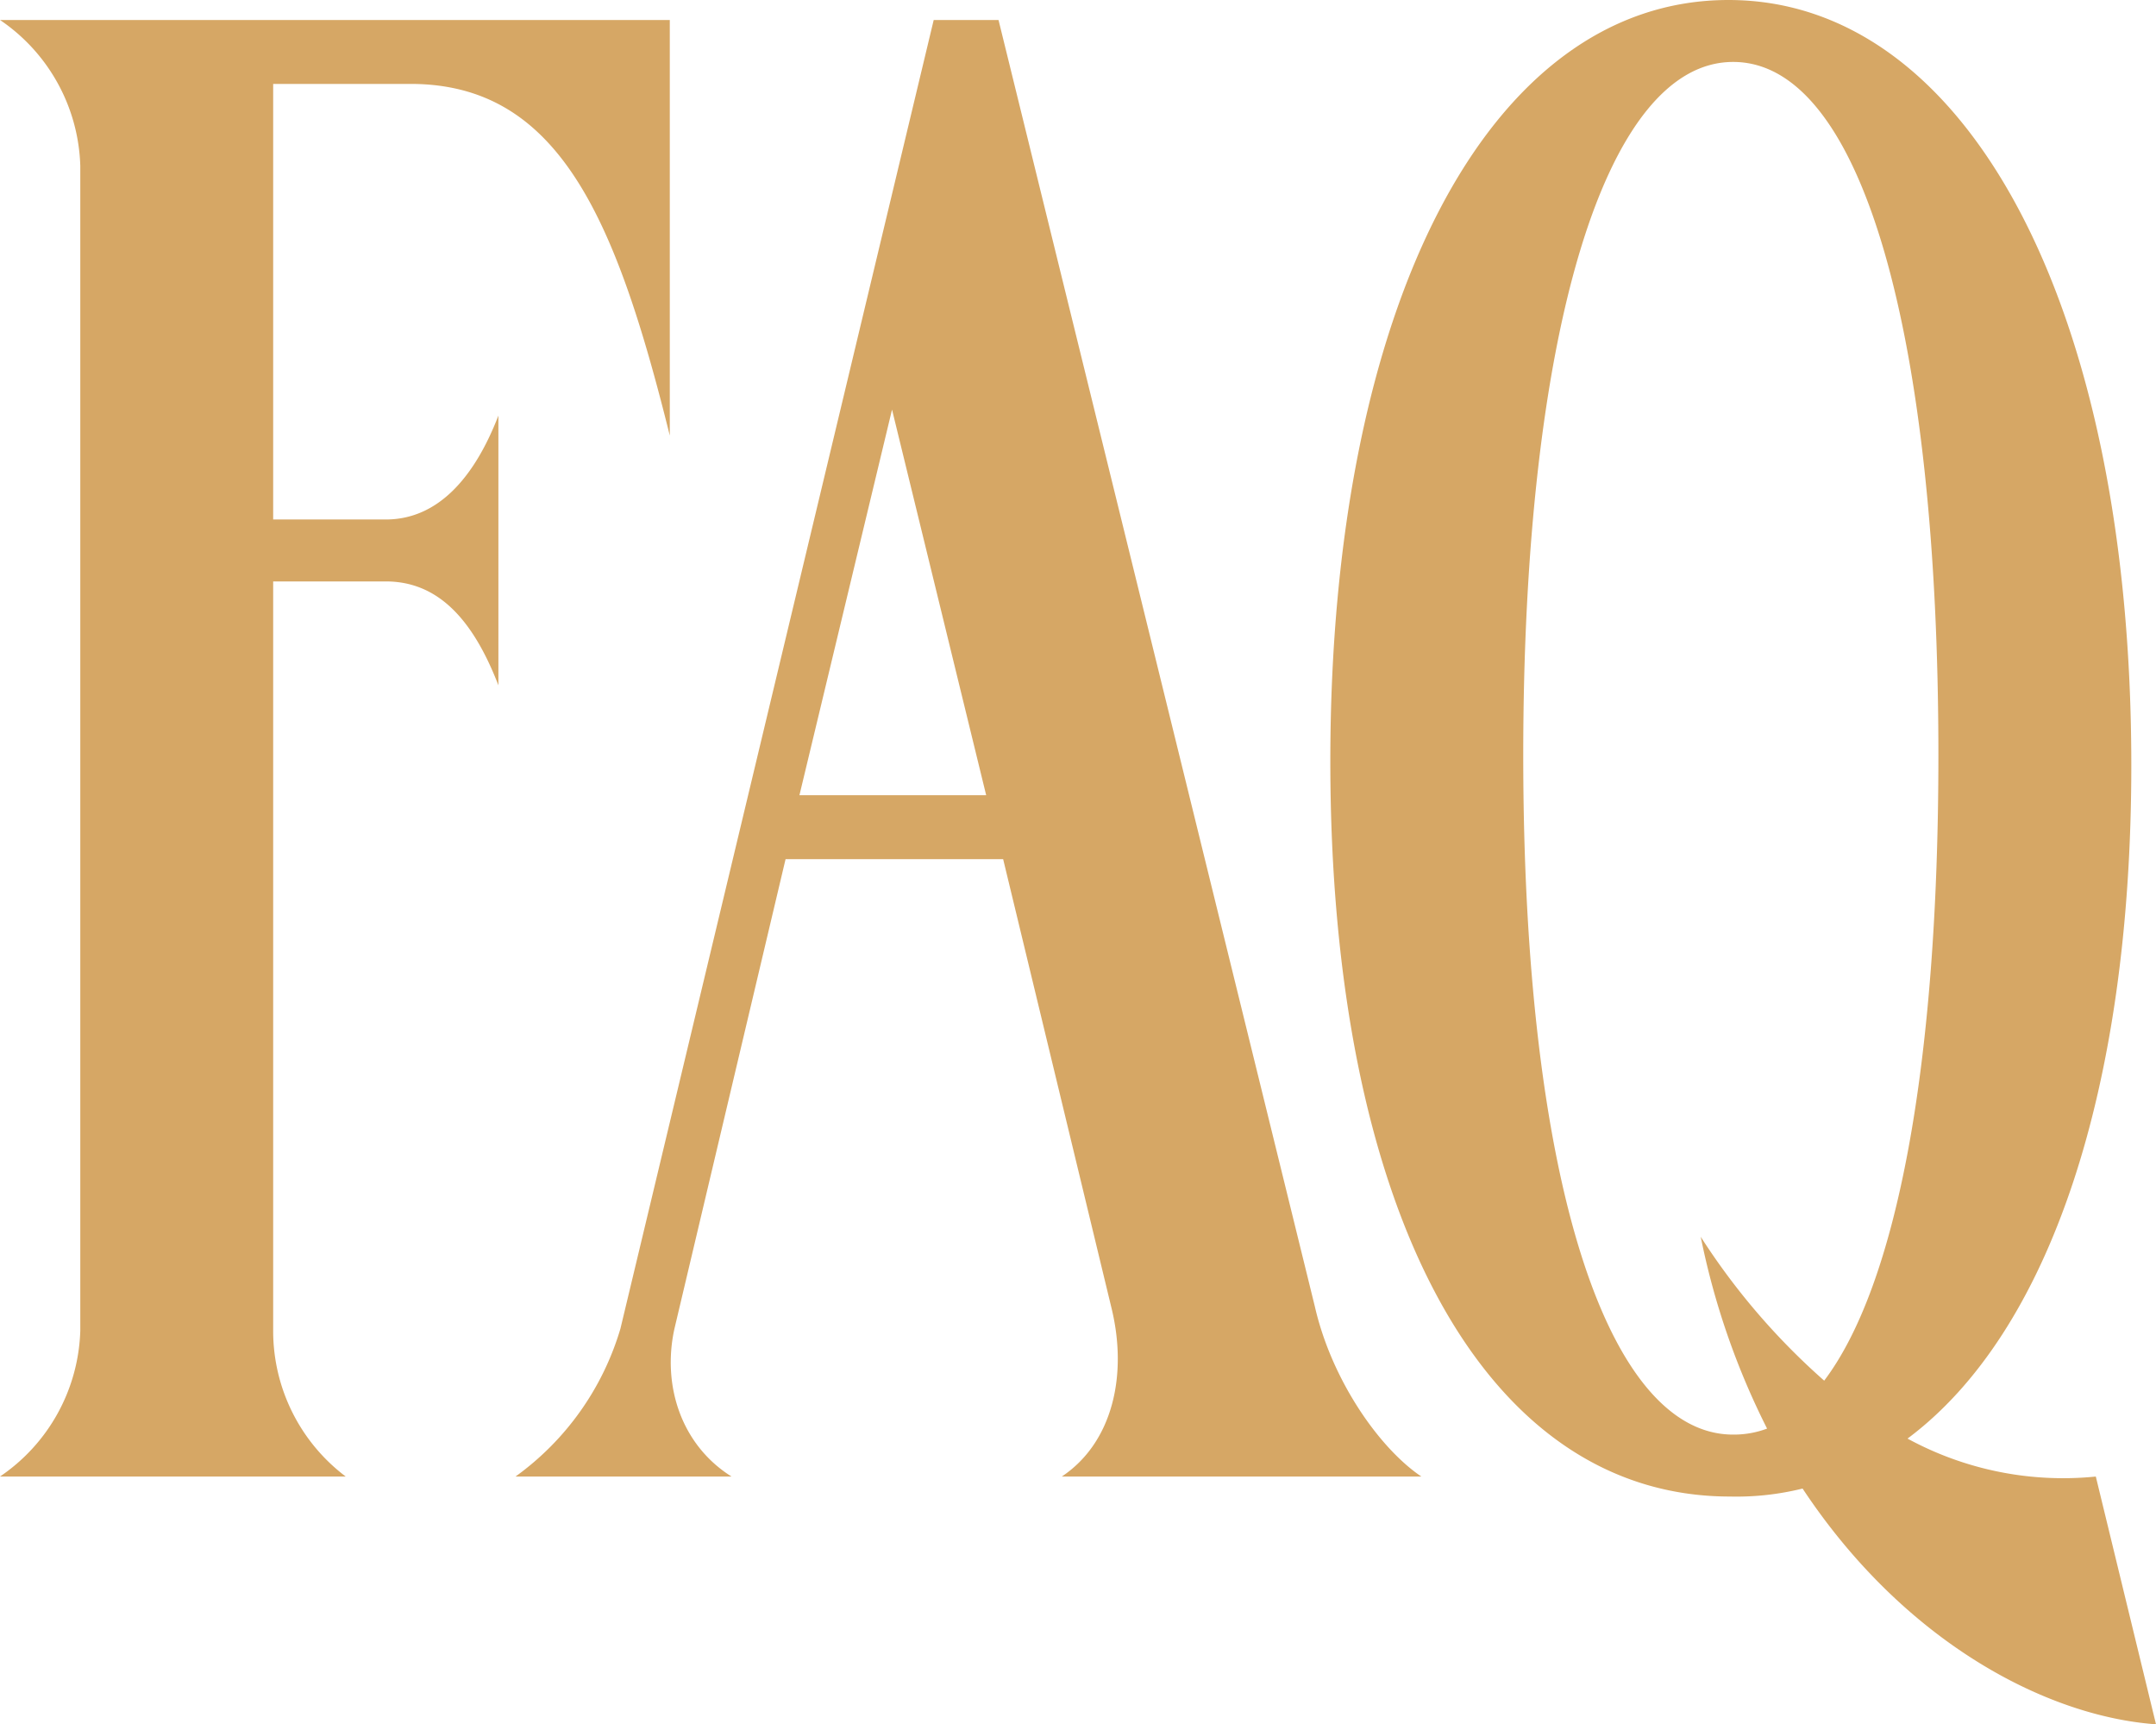 <svg xmlns="http://www.w3.org/2000/svg" width="206.756" height="165.352" viewBox="0 0 206.756 165.352">
  <path id="Path_9653" data-name="Path 9653" d="M-102.934-107.456a17.527,17.527,0,0,1,7.7,13.987v111.7a17.527,17.527,0,0,1-7.7,13.987h33.152a17.492,17.492,0,0,1-6.956-13.987V-53.616h10.8c4.884,0,8.288,3.449,10.8,9.963V-69.519c-2.368,6.131-5.92,9.963-10.8,9.963h-10.8v-41.769h13.172c14.208,0,19.684,12.837,24.864,33.722v-39.853ZM-26.27-33.115l8.88-36.979,9.028,36.979Zm49.432,49.05L-7.178-107.456h-6.216l-30.044,125.5A26.855,26.855,0,0,1-53.5,32.221h20.72c-4.884-3.066-6.66-8.814-5.476-14.179L-27.6-26.983H-6.734L3.626,15.935c1.628,6.514.148,13.029-4.736,16.286H33.374C29.378,29.539,24.79,23.025,23.162,15.935Zm37-6.706a72.46,72.46,0,0,0,6.364,18.394,9.113,9.113,0,0,1-3.256.575c-11.988,0-20.128-24.142-20.128-65.144,0-40.428,7.844-66.486,20.128-66.486,12.432,0,19.684,26.441,19.684,66.486,0,29.7-4,50.774-10.952,59.971A65.48,65.48,0,0,1,60.162,9.229Zm-35.52-45.6c0,42.727,14.5,70.509,38.332,70.509a26.4,26.4,0,0,0,6.956-.766C79.7,48.124,93.314,55.214,103.822,55.98L98.05,32.221a31.2,31.2,0,0,1-18.056-3.64c13.616-10.155,21.46-33.53,21.46-64.57,0-43.877-15.688-73.383-38.628-73.383C39.738-109.372,24.642-79.865,24.642-36.372Z" transform="translate(102.934 109.372)" fill="#d6a765"/>
</svg>
